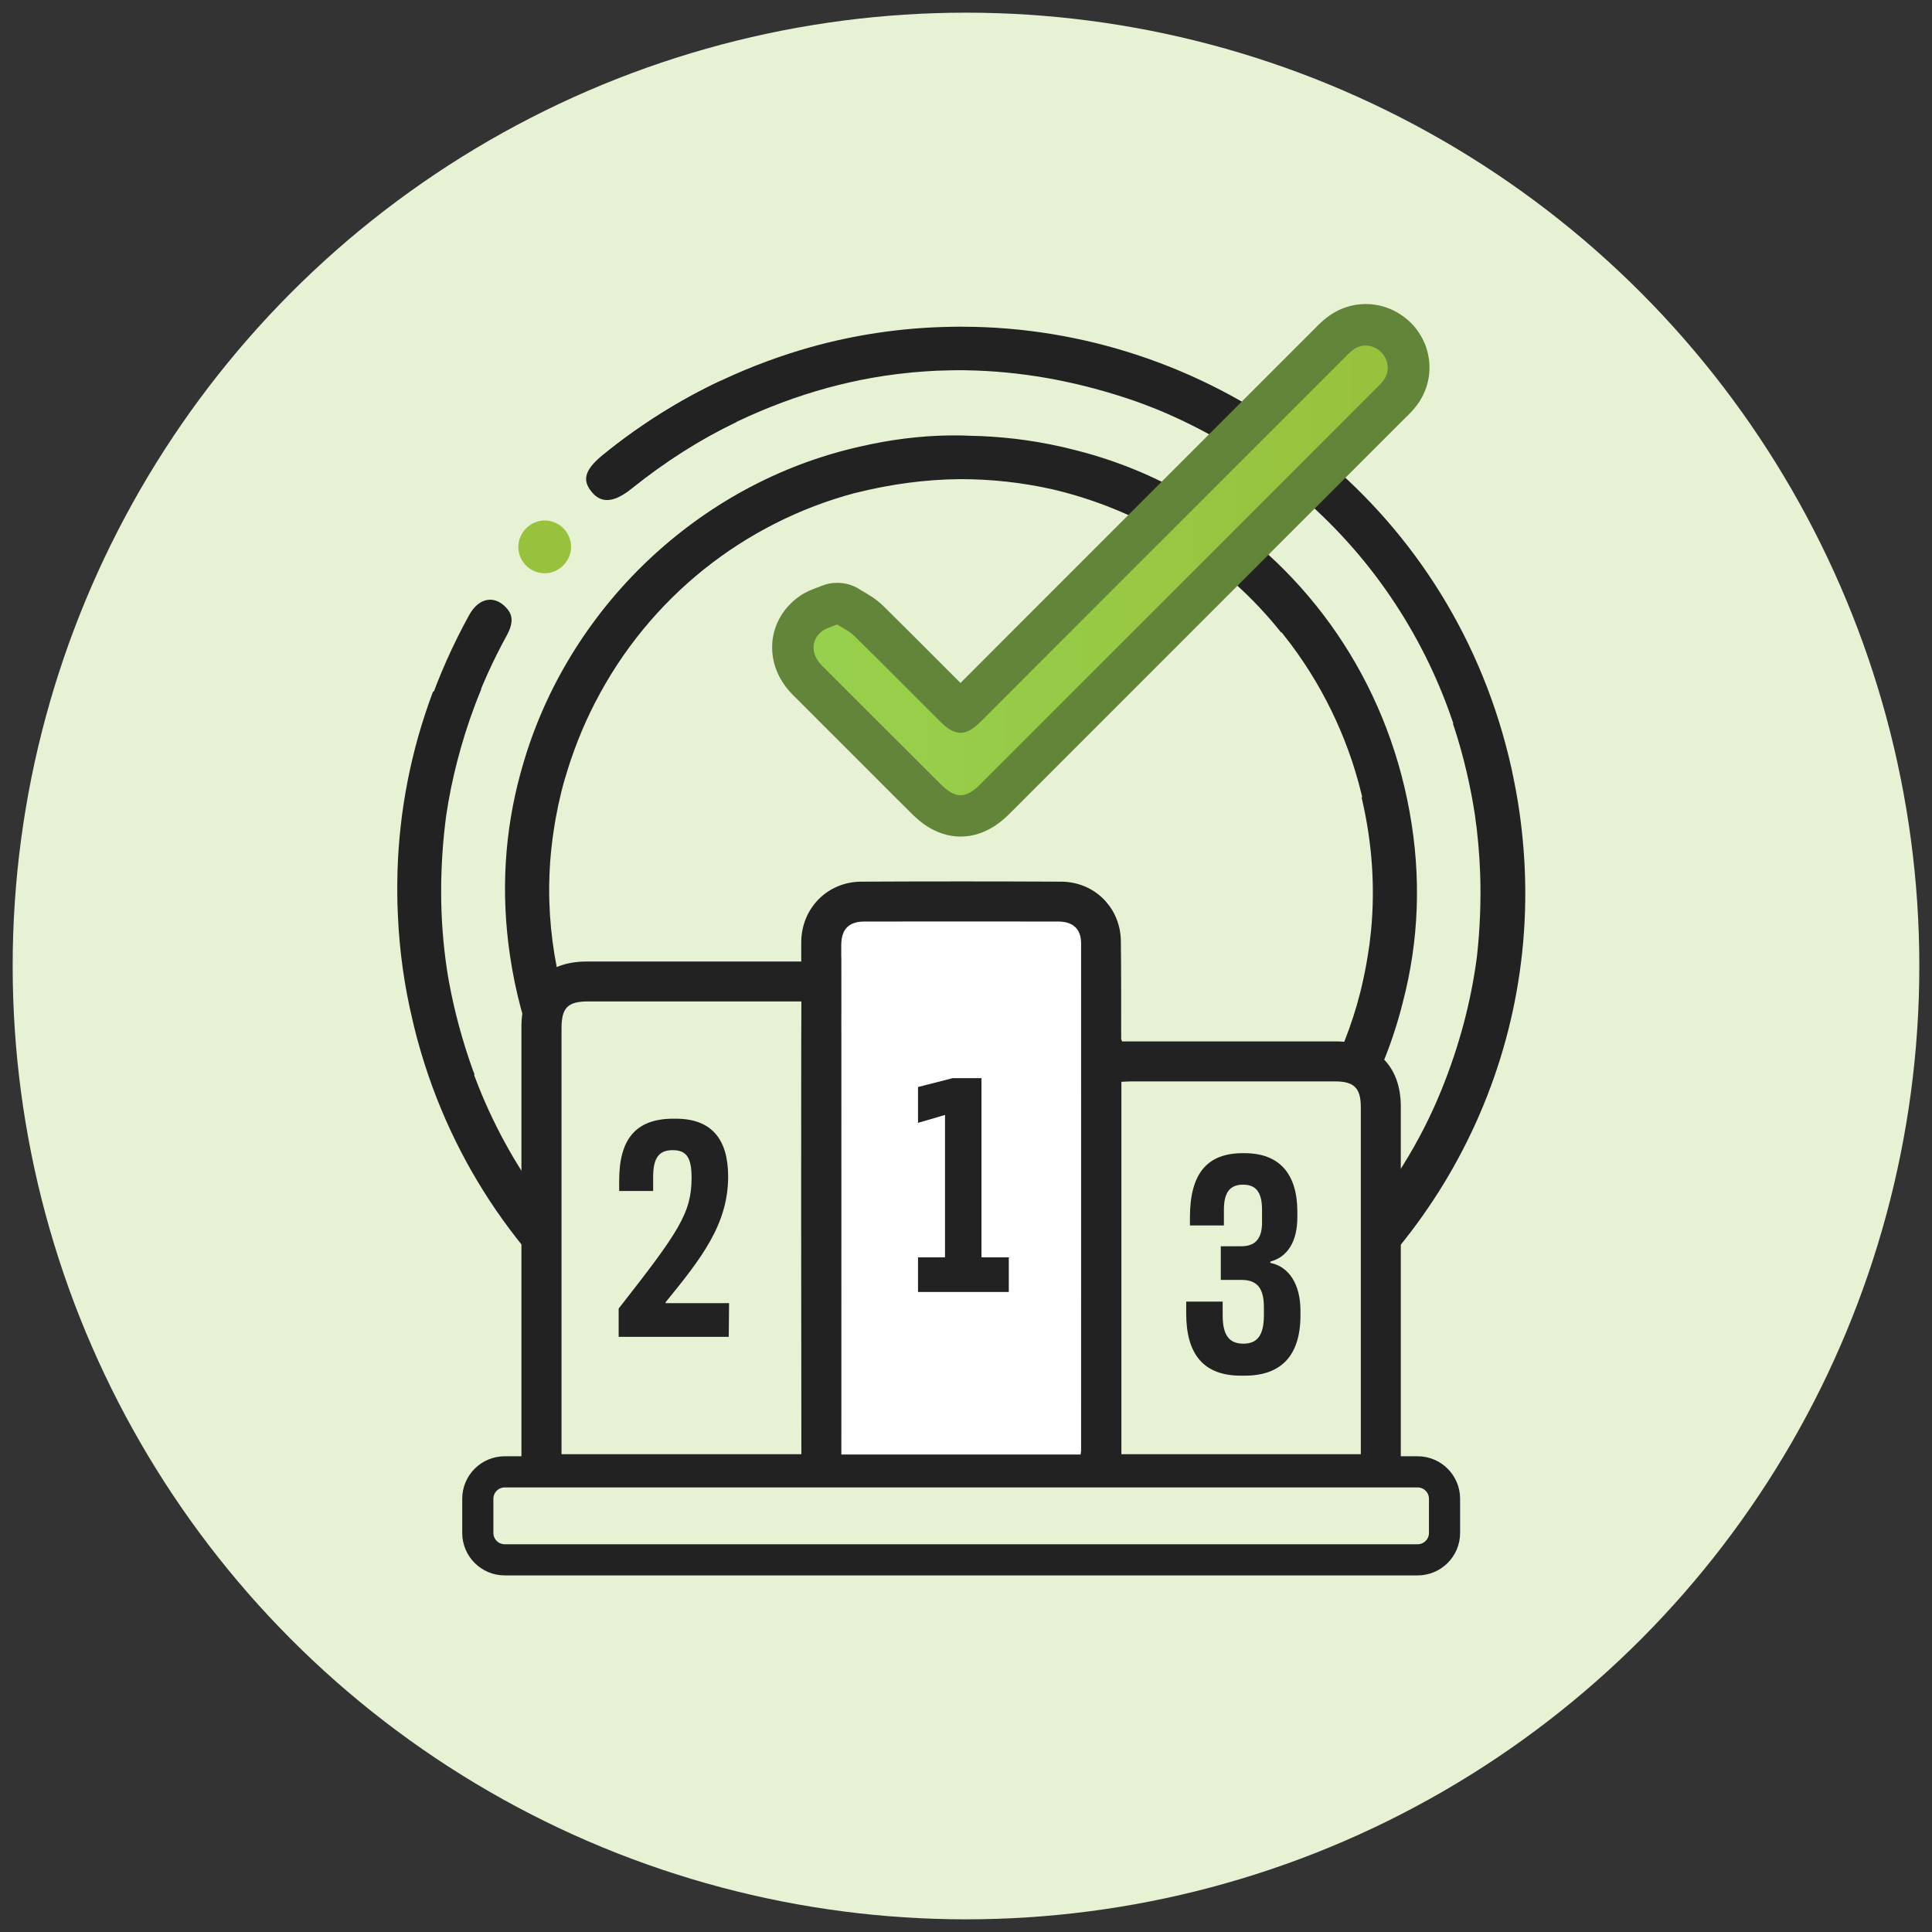 <?xml version="1.0" encoding="UTF-8"?>
<!-- Generator: Adobe Illustrator 26.2.1, SVG Export Plug-In . SVG Version: 6.00 Build 0)  -->
<svg xmlns="http://www.w3.org/2000/svg" xmlns:xlink="http://www.w3.org/1999/xlink" version="1.1" x="0px" y="0px" viewBox="0 0 186 186" style="enable-background:new 0 0 186 186;" xml:space="preserve">
<rect x="0" y="0" width="186" height="186" fill="#333333" stroke="none"/>
<style type="text/css">
	.st0{fill:#E7F2D4;}
	.st1{fill:#222223;stroke:#E7F2D4;stroke-miterlimit:10;}
	.st2{fill:url(#SVGID_1_);}
	.st3{fill:#62853A;}
	.st4{fill:#FFFFFF;}
	.st5{fill:#222223;}
	.st6{fill:#E7F2D4;stroke:#222223;stroke-width:3;stroke-miterlimit:10;}
	.st7{fill:#98C13D;stroke:#98C13D;stroke-width:0.88;stroke-miterlimit:10;}
</style>
<g id="circle">
	<circle class="st0" cx="93" cy="93" r="91.78"></circle>
</g>
<g id="PeerIQ">
	<g>
		<path class="st1" d="M136.2,78.08c-2.33-12.91-9.85-23.44-20.06-29.85c-0.34-0.22-0.68-0.42-1.03-0.63    c-0.17-0.1-0.35-0.21-0.52-0.31c-3.35-1.95-6.93-3.41-10.75-4.39c-0.39-0.1-0.77-0.2-1.16-0.29c-0.15-0.03-0.29-0.06-0.44-0.1    c-2.9-0.65-5.89-1.01-8.94-1.06c-0.3-0.01-0.59-0.03-0.89-0.03c-2.89-0.04-5.74,0.26-8.55,0.83c-0.09,0.02-0.19,0.04-0.28,0.06    c-0.07,0.01-0.14,0.03-0.21,0.05c-15.81,3.26-28.71,15.34-33.34,30.56c-0.04,0.12-0.07,0.25-0.11,0.37    c-0.1,0.34-0.2,0.67-0.29,1.01c-1.56,5.71-1.93,11.64-1.03,17.75c2.05,13.95,10.19,25.35,21.36,31.94c0.25,0.15,0.5,0.3,0.76,0.45    c0.13,0.07,0.25,0.14,0.38,0.21c3.53,1.97,7.29,3.41,11.28,4.32c0.28,0.07,0.57,0.13,0.85,0.19c0.34,0.07,0.67,0.14,1.01,0.2    c3.07,0.58,6.24,0.85,9.47,0.77c0.11,0,0.23,0,0.34,0c2.55-0.05,5.06-0.36,7.54-0.89c16.47-3.4,29.9-16.38,33.95-32.63    C137.11,90.6,137.35,84.42,136.2,78.08z M103.84,123.27c-0.01,0-0.02,0-0.03,0.01c-3.2,0.92-6.37,1.46-9.5,1.62    c-0.09,0-0.18,0.01-0.28,0.01c-0.36,0.02-0.71,0.02-1.07,0.02c-0.39,0-0.77,0.01-1.16,0c-0.07,0-0.14,0-0.21-0.01    c-1.84-0.04-3.69-0.22-5.54-0.53c-0.02,0-0.03-0.01-0.05-0.01c-0.52-0.09-1.05-0.19-1.57-0.3c-3.6-0.78-7.15-2.1-10.64-3.96    c-4.35-2.33-8.08-5.43-11.18-9.16L62.58,111c-3.58-4.27-6.25-9.27-7.77-14.68l0.07-0.04c-0.07-0.19-0.12-0.39-0.17-0.58    c-0.91-3.42-1.36-6.83-1.34-10.25c0-0.06,0-0.11,0-0.17c0.01-0.74,0.04-1.47,0.09-2.21c0.02-0.28,0.05-0.55,0.07-0.83    c0.05-0.5,0.1-1.01,0.17-1.51c0.05-0.36,0.1-0.72,0.16-1.08c0.08-0.51,0.17-1.03,0.28-1.54c0.04-0.19,0.07-0.38,0.11-0.56    c0.18-0.82,0.38-1.64,0.62-2.46c0-0.01,0-0.01,0.01-0.02c0.72-2.48,1.65-4.84,2.78-7.05c0.03-0.06,0.06-0.13,0.1-0.19    c5.14-9.98,14.18-17.08,24.67-19.88c0.02-0.01,0.04-0.01,0.06-0.01c3.39-0.85,6.72-1.29,9.99-1.31c2.89,0,5.82,0.31,8.75,0.97    c3.8,0.89,7.52,2.37,11.15,4.47c4.27,2.47,7.9,5.69,10.87,9.52l0.04-0.03c3.44,4.37,5.94,9.46,7.28,14.92l-0.07,0.04    c0.06,0.19,0.11,0.39,0.15,0.59c0.96,4.17,1.24,8.31,0.85,12.42c-0.04,0.41-0.09,0.82-0.14,1.23c-0.04,0.29-0.08,0.58-0.13,0.87    c-0.08,0.53-0.17,1.06-0.27,1.58c-0.11,0.56-0.23,1.12-0.36,1.68c-0.05,0.2-0.1,0.4-0.15,0.61c-0.19,0.74-0.4,1.48-0.64,2.22    C125.68,110.48,115.75,119.68,103.84,123.27z"></path>
		<path class="st1" d="M147.3,83.82c-0.02-0.59-0.06-1.18-0.1-1.77c-0.01-0.17-0.03-0.34-0.04-0.51c-0.19-2.37-0.53-4.72-1.03-7.06    c-0.04-0.18-0.07-0.36-0.11-0.54c-0.09-0.41-0.19-0.83-0.29-1.24c-6.01-24.57-27.45-40.72-50.9-41.7c-0.11,0-0.22-0.01-0.33-0.01    c-0.45-0.02-0.9-0.03-1.35-0.03c-0.25,0-0.49-0.01-0.74-0.01c-0.25,0-0.5,0.01-0.74,0.01c-4.95,0.07-9.92,0.81-14.77,2.27    c-23.6,7.14-39.46,28.72-39.15,52.96c0,0.52,0.02,1.04,0.04,1.57c0.01,0.15,0.01,0.3,0.02,0.45c0.15,3.4,0.62,6.76,1.41,10.07    c0.1,0.43,0.2,0.86,0.31,1.28c0.07,0.28,0.14,0.56,0.22,0.83c6.62,24.15,28.5,39.99,52.26,40.21c0.11,0,0.22,0,0.33,0    c0.41,0,0.81,0,1.22-0.01c5.49-0.09,11.01-1,16.35-2.81c2.65-0.9,5.18-1.98,7.6-3.23c0.09-0.05,0.19-0.09,0.29-0.14    c0.04-0.02,0.08-0.05,0.12-0.07C136.55,124.59,148.16,105.04,147.3,83.82z M126.08,122.26c-3.2,2.94-6.68,5.38-10.33,7.34    c-0.11,0.05-0.22,0.09-0.33,0.15c-5.67,2.87-11.41,4.65-17.22,5.34c-0.16,0.02-0.32,0.03-0.48,0.05    c-0.54,0.06-1.09,0.11-1.64,0.15c-0.38,0.03-0.77,0.05-1.16,0.07c-0.34,0.02-0.68,0.03-1.02,0.04c-0.45,0.01-0.89,0.02-1.34,0.02    c-0.37,0-0.73-0.01-1.1-0.02c-0.38-0.01-0.76-0.01-1.14-0.03c-5-0.25-10.04-1.29-15.12-3.14c-0.33-0.12-0.66-0.25-0.99-0.38    c-4.32-1.73-8.47-4.09-12.33-7.09l-0.23-0.08c-6.95-5.47-12.26-12.73-15.41-21.02l0.07-0.05c-0.12-0.26-0.23-0.52-0.33-0.79    c-1-2.81-1.76-5.62-2.27-8.43c-0.03-0.17-0.06-0.33-0.09-0.5c-0.04-0.21-0.07-0.43-0.1-0.64c-0.36-2.42-0.55-4.89-0.55-7.4    c0-2.49,0.17-4.9,0.48-7.26c0.51-3.43,1.39-6.86,2.65-10.29c1.86-5.04,4.56-9.61,7.92-13.8c0.15-0.19,0.27-0.37,0.38-0.54    c1.72-2.01,3.64-3.92,5.75-5.74c2.49-2.15,5.14-4,7.88-5.57c0.05-0.03,0.09-0.04,0.14-0.07c5.56-3.05,11.24-5.02,17.01-5.9    c0.07-0.01,0.14-0.02,0.22-0.03c0.71-0.11,1.42-0.19,2.13-0.26c0.12-0.01,0.23-0.03,0.35-0.04c0.77-0.07,1.53-0.12,2.3-0.16    c0.23-0.01,0.46-0.01,0.68-0.02c0.61-0.02,1.23-0.03,1.84-0.03c0.13,0,0.26,0,0.39,0.01c4.99,0.09,10.05,0.96,15.18,2.65    c0.55,0.18,1.09,0.37,1.63,0.57c0.25,0.1,0.5,0.19,0.75,0.29c0.16,0.06,0.32,0.13,0.49,0.19c4.67,1.92,9.14,4.58,13.24,7.99    l0.27,0.1c6.71,5.68,11.78,13.09,14.67,21.51l-0.06,0.04c0.11,0.26,0.22,0.53,0.3,0.8c0.88,2.73,1.51,5.45,1.93,8.17    c0.27,1.86,0.44,3.74,0.51,5.65c0.09,2.69-0.02,5.3-0.3,7.85c-0.55,4.3-1.68,8.57-3.41,12.83c-2.02,4.98-4.87,9.46-8.37,13.53    c-0.05,0.06-0.09,0.11-0.13,0.17C128.66,119.77,127.41,121.04,126.08,122.26z"></path>
	</g>
	<g>
		<linearGradient id="SVGID_1_" gradientUnits="userSpaceOnUse" x1="76.326" y1="54.909" x2="135.606" y2="54.909">
			<stop offset="0" style="stop-color:#97D14D"></stop>
			<stop offset="1" style="stop-color:#98C13D"></stop>
		</linearGradient>
		<path class="st2" d="M92.47,78.55c-1.5,0-2.63-0.95-3.34-1.66l-1.99-1.99c-3.13-3.13-6.26-6.25-9.39-9.39    c-1.02-1.02-1.52-2.28-1.4-3.54c0.11-1.17,0.73-2.21,1.76-2.92c0.43-0.3,0.86-0.46,1.25-0.6c0.14-0.05,0.3-0.11,0.47-0.18    c0.25-0.11,0.51-0.16,0.78-0.16c0.38,0,0.76,0.11,1.09,0.32c0.13,0.09,0.28,0.17,0.42,0.25c0.45,0.26,1.02,0.58,1.52,1.08    c1.95,1.92,3.89,3.86,5.82,5.79l2.49,2.49c0.26,0.26,0.44,0.39,0.53,0.45c0.1-0.06,0.27-0.19,0.53-0.45l35.1-35.1    c0.27-0.27,0.57-0.58,0.96-0.86c0.71-0.53,1.55-0.81,2.43-0.81c1.08,0,2.1,0.43,2.89,1.21c1.47,1.46,1.65,3.64,0.45,5.3    c-0.27,0.38-0.58,0.68-0.82,0.92L95.82,76.88C95.1,77.6,93.97,78.55,92.47,78.55z"></path>
		<path class="st3" d="M131.48,33.27c0.53,0,1.06,0.21,1.48,0.63c0.75,0.75,0.86,1.85,0.24,2.71c-0.21,0.29-0.48,0.54-0.74,0.8    c-12.68,12.69-25.36,25.37-38.05,38.06c-0.72,0.73-1.33,1.09-1.94,1.09c-0.6,0-1.21-0.36-1.93-1.08    c-3.79-3.79-7.59-7.57-11.38-11.37c-1.15-1.15-1.11-2.58,0.08-3.41c0.34-0.23,0.77-0.34,1.35-0.58c0.53,0.34,1.16,0.62,1.63,1.08    c2.79,2.74,5.53,5.51,8.3,8.27c0.72,0.72,1.33,1.08,1.95,1.08c0.61,0,1.23-0.36,1.94-1.07c11.65-11.66,23.31-23.31,34.96-34.97    c0.28-0.28,0.55-0.58,0.87-0.81C130.62,33.4,131.05,33.27,131.48,33.27 M131.48,29.27L131.48,29.27c-1.31,0-2.56,0.42-3.63,1.21    c-0.5,0.38-0.9,0.77-1.18,1.06l-0.13,0.13l-20.17,20.17L92.47,65.75c-0.53-0.53-1.05-1.05-1.58-1.58    c-1.91-1.92-3.89-3.9-5.86-5.84c-0.69-0.67-1.4-1.08-1.92-1.38c-0.11-0.07-0.23-0.13-0.33-0.2c-0.66-0.43-1.42-0.64-2.18-0.64    c-0.53,0-1.05,0.1-1.55,0.31c-0.14,0.06-0.27,0.11-0.39,0.15c-0.45,0.17-1.06,0.39-1.69,0.83c-1.5,1.04-2.45,2.64-2.61,4.38    c-0.17,1.86,0.53,3.68,1.98,5.13c3.27,3.28,6.55,6.55,9.83,9.83l1.56,1.55c0.56,0.56,2.25,2.25,4.75,2.25    c2.51,0,4.21-1.7,4.77-2.26c12.68-12.69,25.37-25.37,38.05-38.06l0.12-0.11c0.28-0.28,0.67-0.66,1.04-1.17    c1.77-2.44,1.49-5.76-0.66-7.89C134.61,29.9,133.09,29.27,131.48,29.27L131.48,29.27z"></path>
	</g>
	<g>
		<rect x="52.65" y="95.77" class="st0" width="52.54" height="45.49"></rect>
		<rect x="79.48" y="87.79" class="st0" width="26.38" height="16.52"></rect>
		<rect x="102.31" y="101.75" class="st0" width="29.49" height="43.47"></rect>
	</g>
	<rect x="79.68" y="86.83" class="st4" width="27.1" height="54.54"></rect>
	<path class="st5" d="M108.03,100.26c0.36,0,0.71,0,1.06,0c6.51,0,13.02,0,19.53,0c3.85,0,6.24,2.39,6.24,6.24   c0,8.63,0,26.27,0,34.9c0,1.89-0.64,2.52-2.55,2.52c-26.52,0-53.04,0-79.56,0c-1.91,0-2.55-0.63-2.55-2.52c0-11.19,0-31.4,0-42.6   c0-3.84,2.4-6.23,6.25-6.23c6.51,0,13.02,0,19.53,0c0.35,0,0.7,0,1.16,0c0-0.69-0.01-1.32,0-1.95c0.06-3.22,2.54-5.72,5.77-5.74   c6.41-0.03,12.83-0.03,19.24,0c3.23,0.01,5.73,2.51,5.76,5.74c0.04,3.14,0.02,6.28,0.03,9.43   C107.95,100.07,107.97,100.1,108.03,100.26z M104.03,140.03c0.03-0.2,0.05-0.29,0.05-0.38c0-13.27,0.01-35.56,0-48.84   c0-1.37-0.78-2.09-2.2-2.09c-6.22-0.01-12.44-0.01-18.66,0c-1.51,0-2.22,0.74-2.23,2.26c-0.01,2.47,0,4.94,0,7.41   c0,3.43,0.01-3,0,0.43c0,1.23-0.7,2.05-1.75,2.15c-1.2,0.11-2.09-0.8-2.09-2.19c-0.01-3.72,0,2.42,0-1.3c0-0.34,0-0.68,0-1.07   c-0.45,0-0.77,0-1.08,0c-6.48,0-12.95,0-19.43,0c-1.98,0-2.58,0.6-2.58,2.59c0,10.32,0,10.79,0,21.11c0,0.34,0,19.56,0,19.89   c7.76,0,15.4,0,23.09,0c0-1.57-0.07-46.18,0.04-47.67c0.04-0.58,0.34-1.33,0.77-1.63c0.46-0.32,1.27-0.38,1.86-0.25   c0.82,0.19,1.18,0.94,1.18,1.79c0.01,1.56,0,46.21,0,47.79C88.73,140.03,96.35,140.03,104.03,140.03z M107.96,140   c7.72,0,15.36,0,23.05,0c0-0.35,0-19.51,0-19.8c0-7.82,0-5.78,0-13.6c0-1.85-0.64-2.49-2.48-2.49c-6.54,0-13.07,0-19.61,0   c-0.31,0-0.62,0.03-0.96,0.04C107.96,113.12,107.96,131.04,107.96,140z"></path>
	<path class="st6" d="M136.48,150.17H48.59c-1.43,0-2.59-1.16-2.59-2.59v-3.29c0-1.43,1.16-2.59,2.59-2.59h87.89   c1.43,0,2.59,1.16,2.59,2.59v3.29C139.07,149.01,137.91,150.17,136.48,150.17z"></path>
	<g>
		<path class="st5" d="M97.12,121.05v3.33h-8.74v-3.33h2.6v-13.71l-2.6,0.76v-3.45l3.33-0.85h2.78v17.25H97.12z"></path>
	</g>
	<g>
		<path class="st5" d="M59.56,125.98c5.78-7.38,7.02-9.2,7.02-12.59c0-1.94-0.48-2.66-1.82-2.66s-1.88,0.76-1.88,2.6v1.33h-3.27v-1    c0-3.93,1.54-5.96,5.23-5.96h0.21c3.51,0,5.05,2.03,5.05,5.57c0,4.57-2.54,7.84-6.02,12.1v0.09h6.11l-0.03,3.24H59.56V125.98z"></path>
	</g>
	<g>
		<path class="st5" d="M114.2,126.46v-1.15h3.51v1.3c0,1.88,0.58,2.75,2,2.75c1.39,0,1.97-0.88,1.97-2.75v-0.76    c0-1.69-0.54-2.63-2.15-2.63h-2v-3.24h2c1.48,0,1.97-0.94,1.97-2.27v-1.24c0-1.63-0.54-2.42-1.82-2.42c-1.3,0-1.85,0.79-1.85,2.42    v1.51h-3.27v-0.79c0-4.21,1.66-6.17,5.08-6.17h0.18c3.36,0,5.08,2,5.08,5.63v0.54c0,2.3-0.91,3.81-2.6,4.27v0.12    c1.79,0.36,2.9,2.06,2.9,4.6v0.45c0,3.87-1.85,5.81-5.36,5.81h-0.36C115.89,132.45,114.2,130.39,114.2,126.46z"></path>
	</g>
	<polygon class="st0" points="63.8,49.33 49.5,66.18 31.76,67.07 33.98,45.78 53.49,37.8  "></polygon>
	<g>
		<path class="st5" d="M41.23,68.07l4.16,0.64c0.91-2.54,2.04-5.06,3.38-7.5c0.82-1.49,0.45-2.19-0.06-2.73    c-0.53-0.56-1.13-0.81-1.74-0.73c-0.69,0.09-1.32,0.6-1.79,1.44C43.6,62.06,42.27,65.04,41.23,68.07z"></path>
		<path class="st5" d="M69.41,36.64c-4.03,1.89-7.85,4.3-11.38,7.16c-1.97,1.6-1.86,2.57-1.08,3.54c0.64,0.79,1.71,1.42,3.81-0.26    c3.25-2.61,6.57-4.73,10.13-6.45C70.43,39.42,69.93,37.96,69.41,36.64z"></path>
	</g>
	<g>
		<path class="st7" d="M50.34,52.61c0.03-1.16,1.04-2.11,2.2-2.06c1.12,0.05,2.03,1.02,2,2.14c-0.03,1.16-1.04,2.11-2.2,2.06    C51.22,54.7,50.31,53.73,50.34,52.61z"></path>
	</g>
</g>
</svg>
